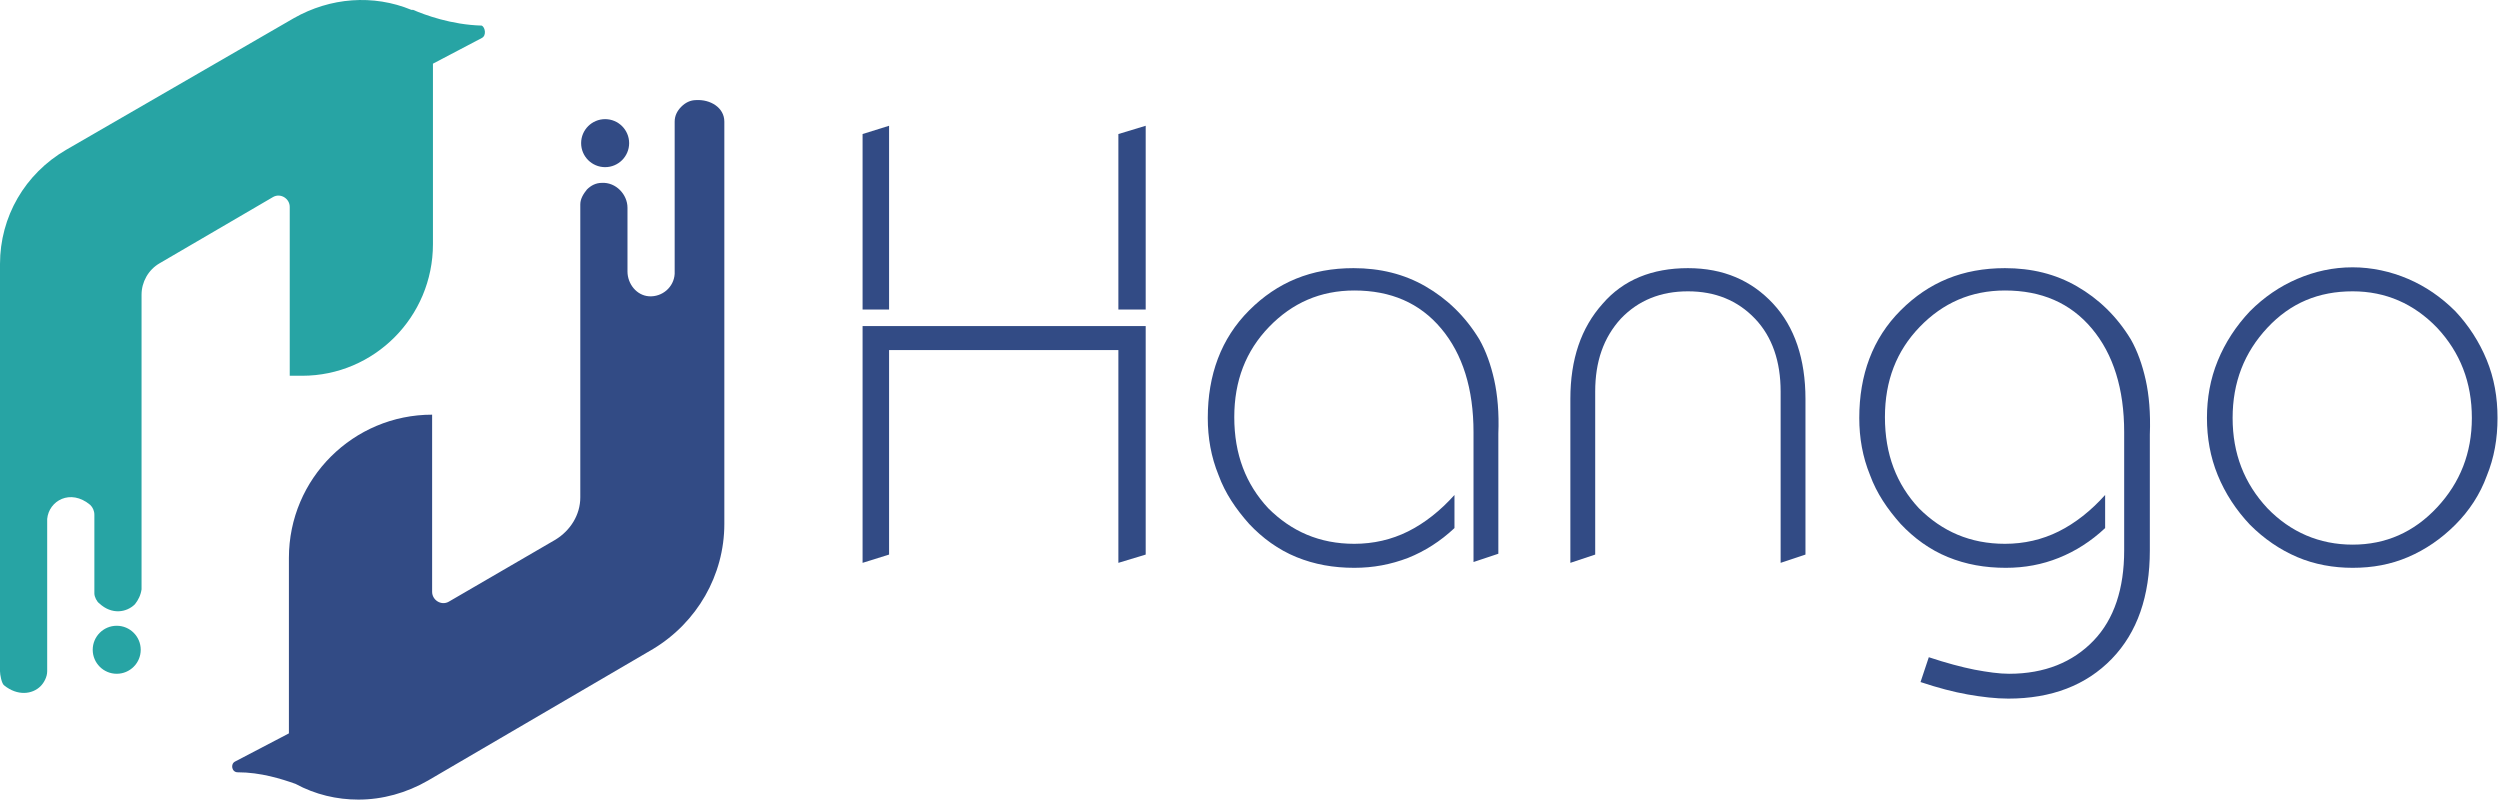 <svg width="302" height="97" viewBox="0 0 302 97" fill="none" xmlns="http://www.w3.org/2000/svg">
<path d="M104.2 39.392V67.992L107.4 66.992V42.292H135.1V67.992L138.4 66.992V39.392H104.2ZM135.1 16.192V37.392H138.4V15.192L135.1 16.192ZM107.4 15.192L104.2 16.192V37.392H107.4V15.192Z" fill="#324B85"/>
<path d="M180.5 45.892C180.1 44.092 179.5 42.392 178.7 40.992C177 38.192 174.8 36.092 172.2 34.592C169.6 33.092 166.7 32.392 163.5 32.392C158.4 32.392 154.3 34.092 150.9 37.492C147.5 40.892 145.9 45.292 145.9 50.492C145.9 52.892 146.3 55.192 147.2 57.392C148 59.592 149.3 61.492 150.9 63.292C152.5 64.992 154.4 66.392 156.6 67.292C158.8 68.192 161.1 68.592 163.6 68.592C165.9 68.592 168 68.192 170.1 67.392C172.1 66.592 174 65.392 175.7 63.792V59.792C174 61.692 172.1 63.192 170.1 64.192C168.1 65.192 165.9 65.692 163.6 65.692C159.4 65.692 156 64.192 153.2 61.392C150.5 58.492 149.1 54.892 149.1 50.392C149.1 45.992 150.5 42.392 153.3 39.492C156.1 36.592 159.5 35.092 163.6 35.092C168 35.092 171.5 36.592 174.1 39.692C176.7 42.792 178 46.992 178 52.192V67.892L181 66.892V52.392C181.1 49.892 180.9 47.692 180.5 45.892Z" fill="#324B85"/>
<path d="M214.2 36.692C211.6 33.892 208.2 32.392 203.9 32.392C199.6 32.392 196.1 33.792 193.6 36.692C191 39.592 189.7 43.392 189.7 48.192V67.992L192.7 66.992V47.292C192.7 43.692 193.7 40.792 195.8 38.492C197.9 36.292 200.6 35.192 203.9 35.192C207.2 35.192 209.9 36.292 212 38.492C214.1 40.692 215.1 43.692 215.1 47.292V67.992L218.1 66.992V48.192C218.1 43.392 216.8 39.492 214.2 36.692Z" fill="#324B85"/>
<path d="M259.2 45.892C258.8 44.092 258.2 42.392 257.4 40.992C255.7 38.192 253.5 36.092 250.9 34.592C248.3 33.092 245.4 32.392 242.2 32.392C237.1 32.392 233 34.092 229.6 37.492C226.2 40.892 224.6 45.292 224.6 50.492C224.6 52.892 225 55.192 225.9 57.392C226.7 59.592 228 61.492 229.6 63.292C231.2 64.992 233.1 66.392 235.3 67.292C237.5 68.192 239.8 68.592 242.3 68.592C244.6 68.592 246.7 68.192 248.7 67.392C250.7 66.592 252.6 65.392 254.3 63.792V59.792C252.6 61.692 250.7 63.192 248.7 64.192C246.7 65.192 244.5 65.692 242.2 65.692C238 65.692 234.6 64.192 231.8 61.392C229.1 58.492 227.7 54.892 227.7 50.392C227.7 45.992 229.1 42.392 231.9 39.492C234.7 36.592 238.1 35.092 242.2 35.092C246.6 35.092 250.1 36.592 252.7 39.692C255.3 42.792 256.6 46.992 256.6 52.192V66.492C256.6 71.092 255.4 74.792 252.9 77.392C250.4 79.992 247 81.392 242.7 81.392C241.5 81.392 240.1 81.192 238.5 80.892C237 80.592 235.1 80.092 233 79.392L232 82.392C234.1 83.092 236 83.592 237.7 83.892C239.4 84.192 241.1 84.392 242.6 84.392C247.8 84.392 252 82.792 255.1 79.592C258.2 76.392 259.7 71.992 259.7 66.492V52.492C259.8 49.892 259.6 47.692 259.2 45.892Z" fill="#324B85"/>
<path d="M300.4 43.492C299.5 41.292 298.2 39.292 296.6 37.592C294.9 35.892 293 34.592 290.9 33.692C288.8 32.792 286.5 32.292 284.2 32.292C281.8 32.292 279.6 32.792 277.5 33.692C275.4 34.592 273.5 35.892 271.8 37.592C270.1 39.392 268.8 41.392 267.9 43.592C267 45.792 266.6 48.092 266.6 50.492C266.6 52.892 267 55.192 267.9 57.392C268.8 59.592 270.1 61.592 271.8 63.392C273.5 65.092 275.4 66.392 277.5 67.292C279.6 68.192 281.9 68.592 284.2 68.592C286.6 68.592 288.8 68.192 290.9 67.292C293 66.392 294.9 65.092 296.6 63.392C298.3 61.692 299.6 59.692 300.4 57.492C301.3 55.292 301.7 52.992 301.7 50.492C301.7 47.992 301.3 45.692 300.4 43.492ZM294.4 61.292C291.6 64.292 288.2 65.792 284.2 65.792C280.2 65.792 276.7 64.292 273.9 61.392C271.1 58.392 269.7 54.792 269.7 50.492C269.7 46.192 271.1 42.592 273.9 39.592C276.7 36.592 280.1 35.192 284.2 35.192C288.2 35.192 291.6 36.692 294.4 39.592C297.2 42.592 298.6 46.192 298.6 50.492C298.6 54.692 297.2 58.292 294.4 61.292Z" fill="#324B85"/>
<path d="M87.5 57.092V63.292C87.5 69.492 84.2 75.192 78.9 78.392L51.7 94.292C49.1 95.792 46.2 96.592 43.3 96.592C40.7 96.592 38.1 95.992 35.7 94.692C34 94.092 31.5 93.292 28.7 93.292C28 93.292 27.8 92.292 28.4 91.992L34.9 88.592V67.392C34.9 57.792 42.7 50.092 52.2 50.092V71.492C52.2 72.492 53.3 73.192 54.2 72.692L67.1 65.192C68.9 64.092 70.1 62.192 70.1 60.092V24.692C70.1 23.992 70.5 23.392 70.9 22.892C71.4 22.392 72 22.092 72.7 22.092C74.4 21.992 75.8 23.492 75.8 25.092V27.992V32.792C75.8 34.292 76.9 35.692 78.4 35.792C80 35.892 81.4 34.692 81.5 33.092C81.5 32.992 81.5 32.992 81.5 32.892V14.692C81.5 13.992 81.8 13.392 82.3 12.892C82.8 12.392 83.4 12.092 84.1 12.092C85.8 11.992 87.5 12.992 87.5 14.692V42.692V53.192V54.692V57.092Z" fill="#324B85"/>
<path d="M73.1 20.192C74.7 20.192 76 18.892 76 17.292C76 15.692 74.7 14.392 73.1 14.392C71.5 14.392 70.2 15.692 70.2 17.292C70.2 18.892 71.5 20.192 73.1 20.192Z" fill="#324B85"/>
<path d="M14.1 75.592C12.5 75.592 11.2 76.892 11.2 78.492C11.2 80.092 12.5 81.392 14.1 81.392C15.7 81.392 17 80.092 17 78.492C17 76.892 15.7 75.592 14.1 75.592Z" fill="#27A4A4"/>
<path d="M58.2 4.592L52.3 7.692V13.892V29.492C52.3 38.292 45.2 45.392 36.5 45.392H35V24.992C35 23.992 33.9 23.292 33 23.792L19.3 31.792C17.9 32.592 17.1 34.092 17.1 35.592V71.192C17 71.892 16.7 72.492 16.3 72.992C15.3 73.992 13.5 74.292 12 72.892C11.7 72.692 11.4 72.092 11.4 71.692V67.892V62.192C11.4 61.692 11.2 61.292 10.9 60.992C8.5 58.992 5.9 60.492 5.7 62.692C5.7 62.792 5.7 62.792 5.7 62.892V81.092C5.7 81.792 5.3 82.492 4.9 82.892C3.9 83.892 2.1 84.092 0.5 82.792C0.2 82.592 0 81.492 0 81.092V51.192V42.892V31.892C0 26.192 3 20.992 8 18.092L35.5 2.192C39.9 -0.308 45.1 -0.708 49.7 1.192C49.8 1.192 49.8 1.192 49.9 1.192C51.3 1.792 54.5 2.992 58.2 3.092C58.6 3.292 58.8 4.292 58.2 4.592Z" fill="#27A4A4"/>
</svg>
